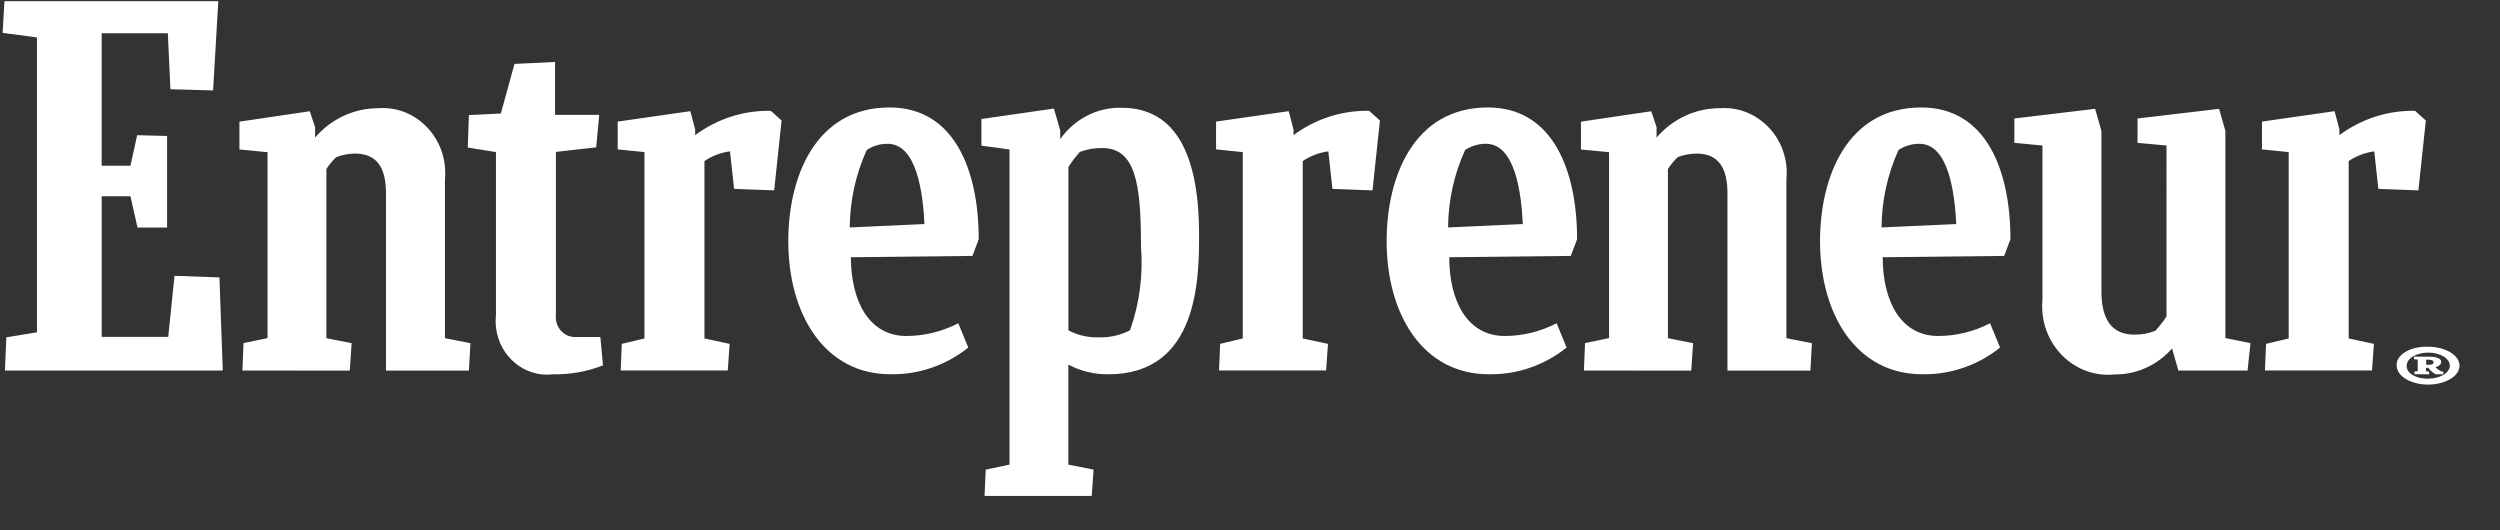<svg xmlns="http://www.w3.org/2000/svg" width="66" height="14" viewBox="0 0 66 14">
    <rect x="0" y="0" width="66" height="14" fill="#333333" stroke="none"/>
    <g fill="none" fill-rule="evenodd">
        <g fill="#FFF" fill-rule="nonzero">
            <g>
                <g>
                    <g>
                        <g>
                            <path d="M.168 8.905L.975 8.773.975.988.069.868.118.032 5.763.032 5.626 2.387 4.499 2.356 4.431.878 2.684.878 2.684 4.375 3.444 4.375 3.621 3.569 4.411 3.59 4.411 6.007 3.63 6.007 3.444 5.181 2.685 5.181 2.685 8.893 4.441 8.893 4.607 7.282 5.793 7.323 5.881 9.783.13 9.783zM6.4 9.782l.029-.724.634-.132V4.018l-.742-.072v-.734l1.857-.275.14.42v.275c.426-.496 1.035-.778 1.675-.775.909-.065 1.696.65 1.758 1.597.007.1.005.2-.005.3v4.174l.673.132-.039.724h-2.19v-4.68c0-.673-.238-1.05-.816-1.05-.168.001-.334.033-.493.091-.1.094-.19.2-.264.317v4.466l.666.132-.049.724L6.4 9.782zM41.815 9.782l.03-.724.634-.132V4.018l-.742-.072v-.734l1.856-.275.14.42v.275c.425-.496 1.036-.778 1.675-.775.909-.065 1.696.65 1.759 1.597.006.1.004.2-.006.3v4.174l.673.132-.039.724h-2.19v-4.68c0-.673-.238-1.05-.816-1.05-.168.002-.334.033-.492.091-.101.094-.19.2-.264.317v4.466l.665.132-.049.724-2.834-.002zM15.919 9.646c-.42.165-.865.244-1.312.235-.744.094-1.422-.458-1.512-1.233-.012-.108-.013-.218-.002-.327V4.015l-.744-.12.03-.857.843-.041.361-1.31 1.071-.051v1.397h1.166l-.08.857-1.064.12v4.296c-.034.289.163.552.442.588.032.005.064.005.097.003h.634l.07.75zM59.794 9.782l.03-.704.597-.143v-4.92l-.705-.071V3.21l1.917-.275.127.48v.153c.583-.432 1.284-.657 1.998-.642l.284.255-.196 1.845-1.058-.04-.107-.99c-.241.031-.472.119-.676.256v4.683l.666.143-.05.703h-2.827zM32.182 9.782l.03-.704.597-.143v-4.92l-.705-.071V3.21l1.917-.275.127.48v.153c.583-.432 1.283-.657 1.998-.642l.284.255-.196 1.845-1.058-.04-.108-.99c-.24.031-.471.119-.676.256v4.683l.667.143-.05.703h-2.827zM16.386 9.782l.03-.704.597-.143v-4.92l-.706-.071V3.21l1.918-.275.127.48v.153c.582-.432 1.283-.657 1.998-.642l.284.255-.196 1.845-1.058-.04-.108-.99c-.24.031-.472.118-.675.256v4.683l.665.143-.049.703h-2.827zM22.464 6.79c0 1.173.487 2.08 1.463 2.08.476 0 .945-.116 1.372-.336l.264.642c-.59.471-1.316.72-2.06.704-1.706 0-2.692-1.54-2.692-3.519 0-1.68.71-3.524 2.674-3.524 1.705 0 2.353 1.648 2.353 3.48l-.166.439-3.208.035zm-.03-.785l1.972-.091c-.04-.816-.202-2.118-.973-2.118-.195-.001-.386.055-.55.163-.292.64-.445 1.338-.45 2.046zM49.703 6.79c0 1.173.487 2.08 1.463 2.08.475 0 .945-.116 1.372-.336l.264.642c-.59.471-1.317.72-2.06.704-1.707 0-2.693-1.54-2.693-3.519 0-1.68.71-3.524 2.674-3.524 1.706 0 2.353 1.648 2.353 3.48l-.166.439-3.207.035zm-.03-.785l1.972-.091c-.04-.816-.202-2.118-.973-2.118-.194-.001-.385.055-.55.163-.292.64-.445 1.338-.449 2.046zM38.26 6.79c0 1.173.488 2.08 1.463 2.08.476 0 .946-.116 1.372-.336l.264.642c-.59.471-1.316.72-2.06.704-1.706 0-2.692-1.54-2.692-3.519 0-1.68.709-3.524 2.674-3.524 1.706 0 2.354 1.648 2.354 3.48l-.166.439-3.209.035zm-.03-.785l1.972-.091c-.038-.816-.201-2.118-.973-2.118-.194-.001-.385.055-.55.163-.292.64-.445 1.338-.45 2.046h.002zM57.509 9.782l-.167-.582c-.387.441-.935.69-1.509.684-.956.104-1.812-.62-1.911-1.615-.012-.121-.012-.243-.001-.365V3.842l-.742-.071v-.643l2.132-.255.167.582v4.247c0 .745.288 1.132.864 1.132.191.004.381-.03.56-.102.108-.117.206-.243.294-.378V3.842l-.765-.071v-.643l2.152-.255.167.582v5.47l.663.133-.078.724h-1.826z" transform="translate(-109 -19) translate(19 18) translate(90 1)"/>
                        </g>
                        <path d="M29.029 8.905c-.285.013-.568-.05-.823-.183V4.408c.09-.141.192-.275.303-.398.188-.07.387-.104.587-.102.88 0 1.026.93 1.026 2.591.06.753-.038 1.511-.289 2.22-.25.129-.525.193-.804.186zm2.627-2.707c0-2.06-.587-3.353-2.046-3.353-.637-.017-1.242.293-1.62.828v-.225l-.166-.582-1.915.276v.703l.742.102v8.32l-.628.131-.03.694h2.829l.049-.694-.666-.132v-2.64c.327.174.689.261 1.056.255 2.373.003 2.395-2.523 2.395-3.683z" transform="translate(-109 -19) translate(19 18) translate(90 1)"/>
                    </g>
                    <g>
                        <path d="M.943.03c.459 0 .83.223.83.5 0 .275-.371.499-.83.499-.457 0-.828-.224-.828-.5C.09.27.42.045.851.03h.092zm0 .842c.314.001.572-.151.575-.34.001-.19-.25-.345-.564-.347C.638.183.382.336.379.525v.003C.362.708.59.862.887.872h.056zM.584.754v-.07L.67.673V.368L.572.361V.292h.396c.169 0 .327.038.322.14 0 .06-.058.113-.15.136.037.043.089.08.15.112l.06.007-.01.07h-.197C1.059.708.993.65.95.586H.888v.09l.086.012-.007.07L.584.754zm.31-.381v.133h.073c.095 0 .12-.025.12-.064 0-.058-.063-.07-.151-.07H.894z" transform="translate(-109 -19) translate(19 18) translate(90 1) translate(63.158 9.124)"/>
                    </g>
                </g>
            </g>
        </g>
    </g>
</svg>
